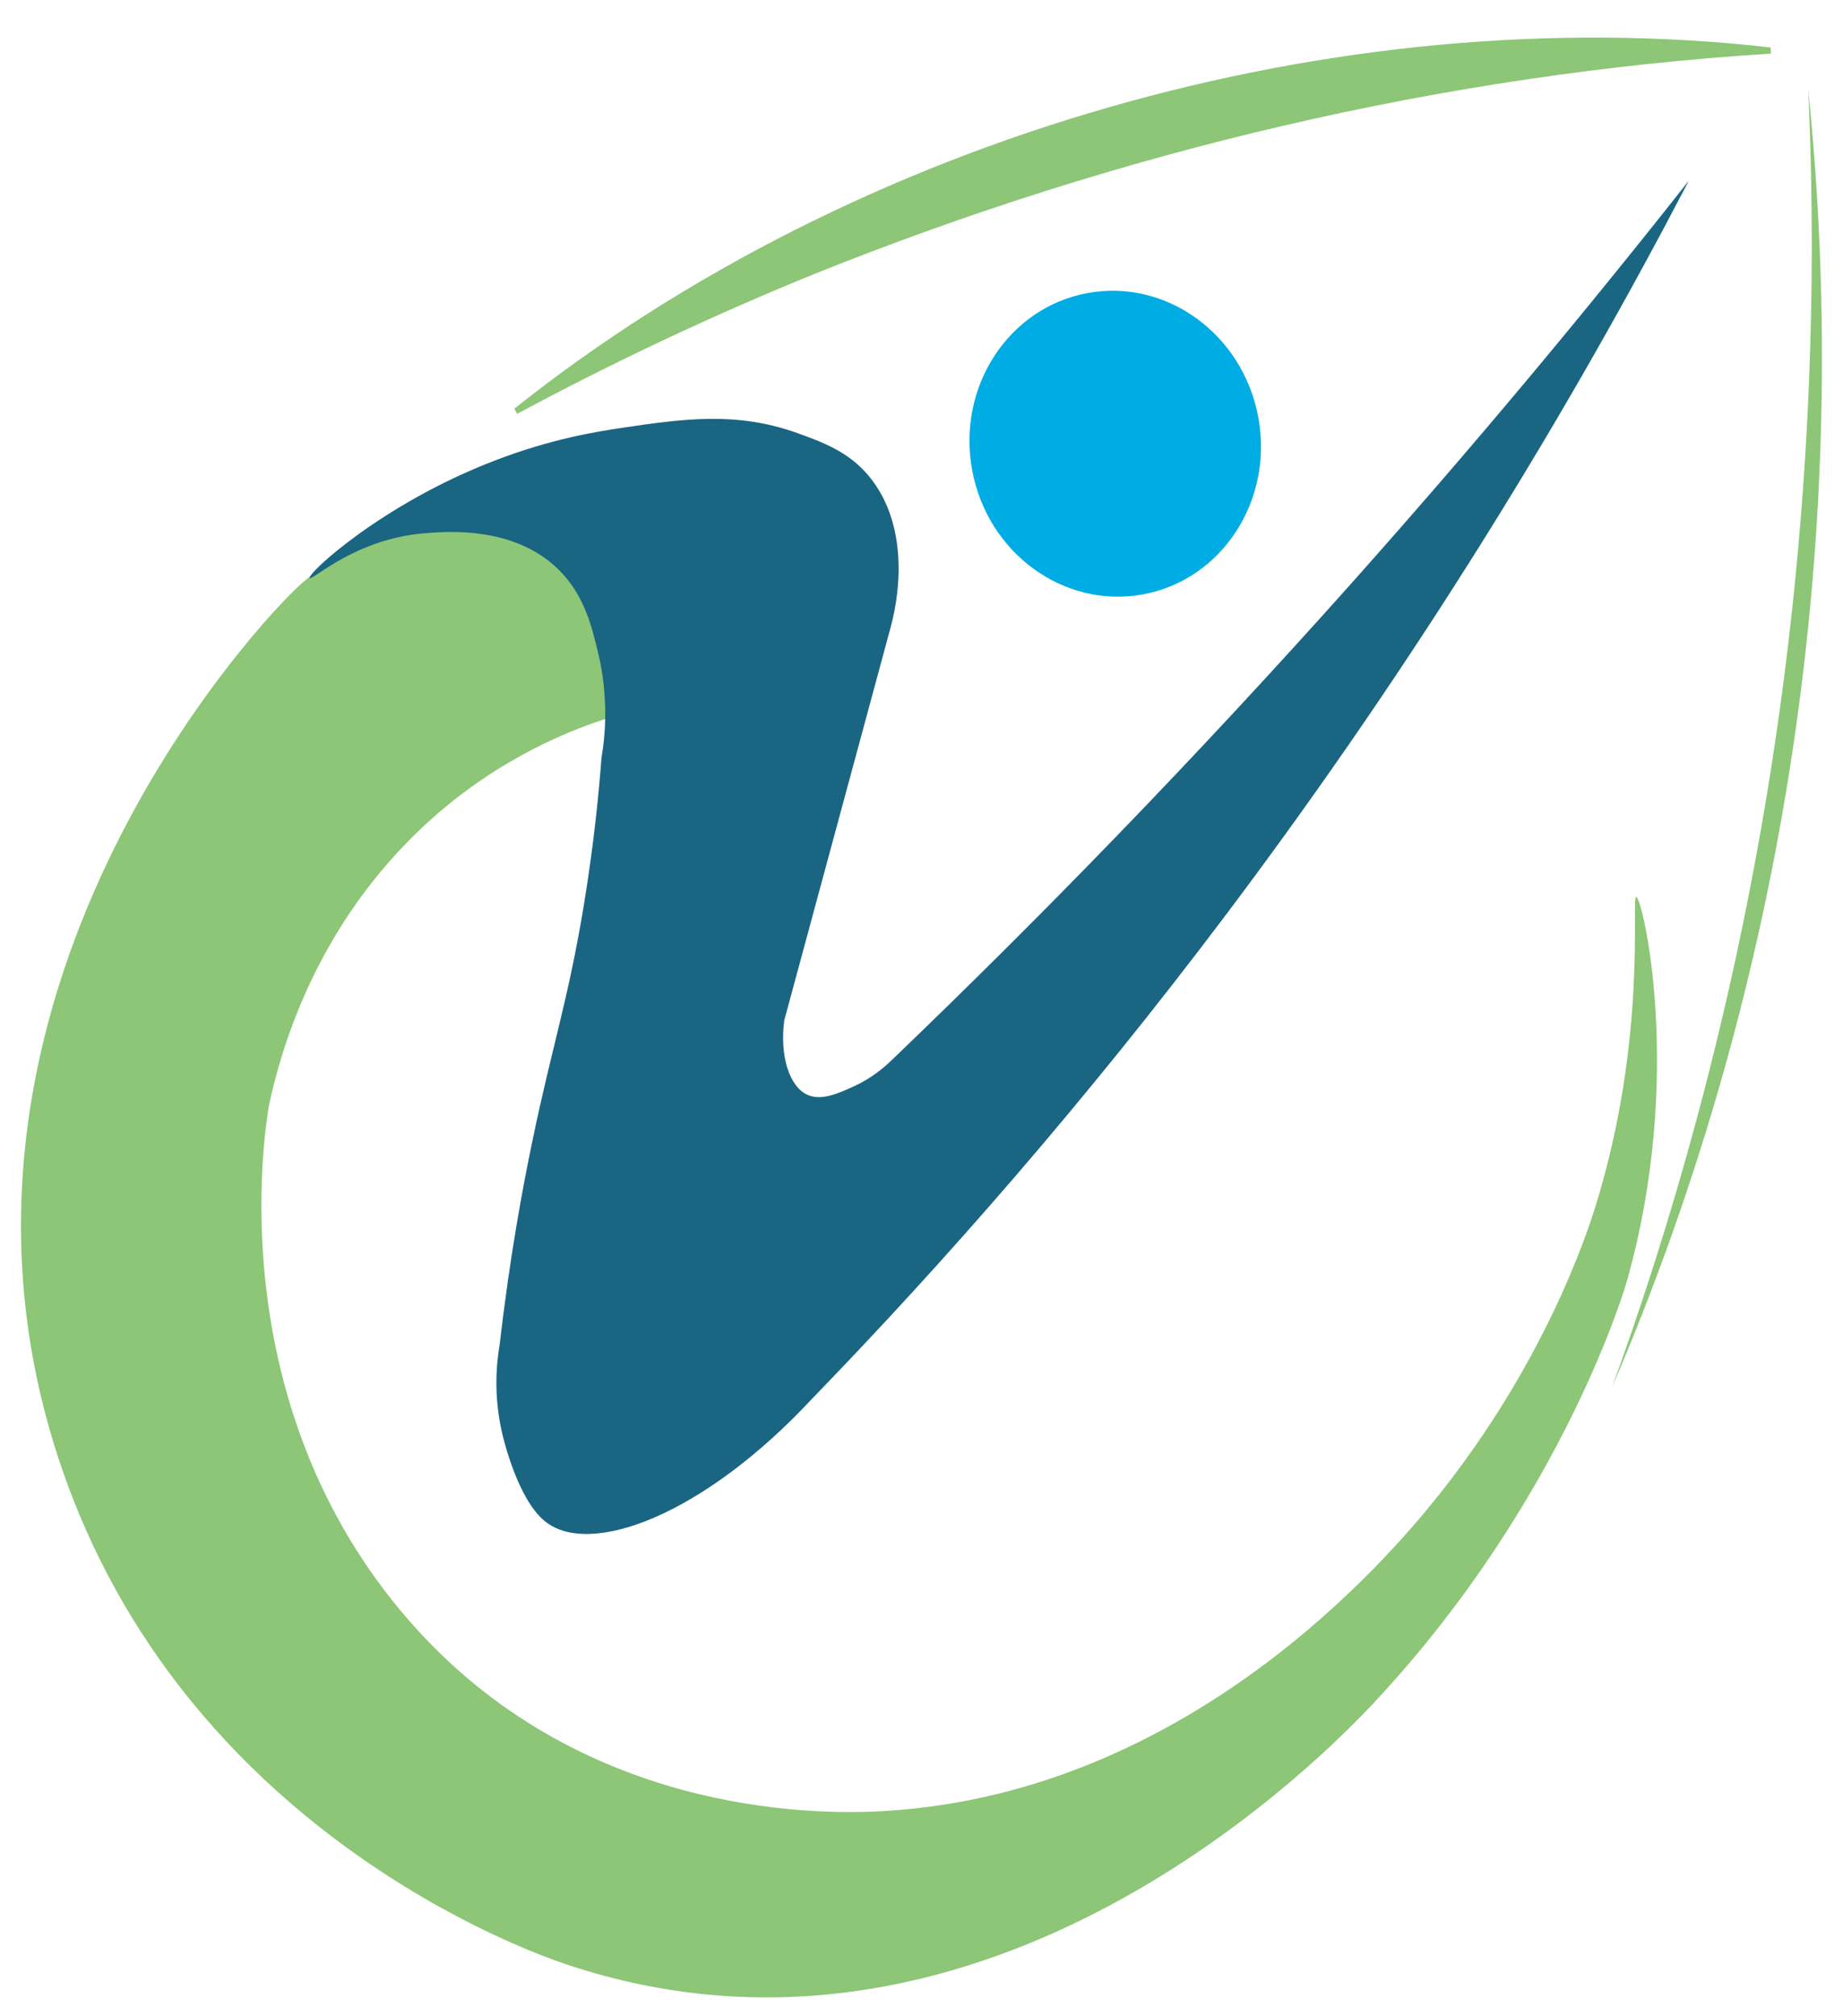 <svg width="75" height="82" viewBox="0 0 75 82" fill="none" xmlns="http://www.w3.org/2000/svg">
<g clip-path="url(#clip0_13_28289)">
<path d="M66.585 36.489C66.365 36.489 67.065 42.149 64.935 49.039C64.525 50.359 62.825 55.419 58.585 60.759C56.405 63.509 48.375 72.819 36.215 73.639C35.965 73.659 35.785 73.669 35.735 73.669C33.005 73.799 23.515 73.769 16.655 65.919C9.025 57.189 10.735 46.199 10.945 44.959C11.375 42.929 12.695 37.999 16.955 33.869C19.825 31.089 22.845 29.819 24.665 29.229C24.765 26.039 23.825 23.209 22.015 22.269C21.175 21.829 19.775 21.689 19.175 21.629C18.655 21.569 17.495 21.449 16.335 21.629C16.335 21.629 14.315 21.959 12.275 23.729C10.625 25.159 -3.905 40.659 2.455 59.539C7.465 74.409 21.485 79.369 23.045 79.889C39.615 85.439 53.115 72.179 55.685 69.489C55.715 69.459 55.835 69.339 55.985 69.169C63.695 60.899 66.195 52.139 66.195 52.139C68.565 43.819 66.845 36.489 66.585 36.479V36.489Z" fill="#8CC676"/>
<path d="M68.685 7.399C64.485 12.729 59.915 18.209 54.955 23.769C48.615 30.869 42.355 37.299 36.305 43.099C35.985 43.409 35.485 43.839 34.775 44.169C34.115 44.469 33.435 44.779 32.865 44.529C32.125 44.199 31.725 42.959 31.915 41.499C33.355 36.169 34.805 30.839 36.245 25.509C36.725 23.729 36.845 21.149 35.355 19.359C34.525 18.359 33.455 17.979 32.465 17.619C30.005 16.729 27.815 17.029 25.385 17.389C24.305 17.549 22.445 17.839 20.115 18.739C15.535 20.499 12.485 23.339 12.605 23.509C12.695 23.639 14.415 21.929 17.255 21.689C18.245 21.609 21.125 21.369 22.925 23.369C23.805 24.349 24.085 25.489 24.335 26.529C24.775 28.349 24.635 29.909 24.475 30.839C24.375 32.199 24.175 34.269 23.765 36.779C23.125 40.669 22.465 42.559 21.675 46.359C21.265 48.309 20.745 51.139 20.335 54.669C20.205 55.439 20.075 56.739 20.435 58.289C20.495 58.549 21.075 60.979 22.175 61.869C24.015 63.359 28.645 61.609 33.035 56.899C38.445 51.319 44.175 44.789 49.885 37.209C57.825 26.669 63.965 16.479 68.695 7.409L68.685 7.399Z" fill="#1A6582"/>
<path d="M46.523 24.171C49.737 23.573 51.833 20.346 51.204 16.963C50.574 13.58 47.458 11.323 44.244 11.921C41.03 12.519 38.934 15.746 39.563 19.129C40.193 22.512 43.309 24.769 46.523 24.171Z" fill="#00ACE4"/>
<path d="M20.945 16.61C34.835 5.56 54.415 -0.08 72.055 1.93L72.065 2.18C58.705 3.02 45.555 6.16 33.145 11.14C29.015 12.82 24.975 14.72 21.045 16.83L20.925 16.61H20.945Z" fill="#8CC676"/>
<path d="M73.585 3.649C75.424 21.509 72.704 39.909 65.605 56.409C71.734 39.559 74.404 21.559 73.585 3.649Z" fill="#8CC676"/>
</g>
<defs>
<clipPath id="clip0_13_28289">
<rect width="74" height="81" fill="white" transform="translate(0.585 0.53)"/>
</clipPath>
</defs>
</svg>
